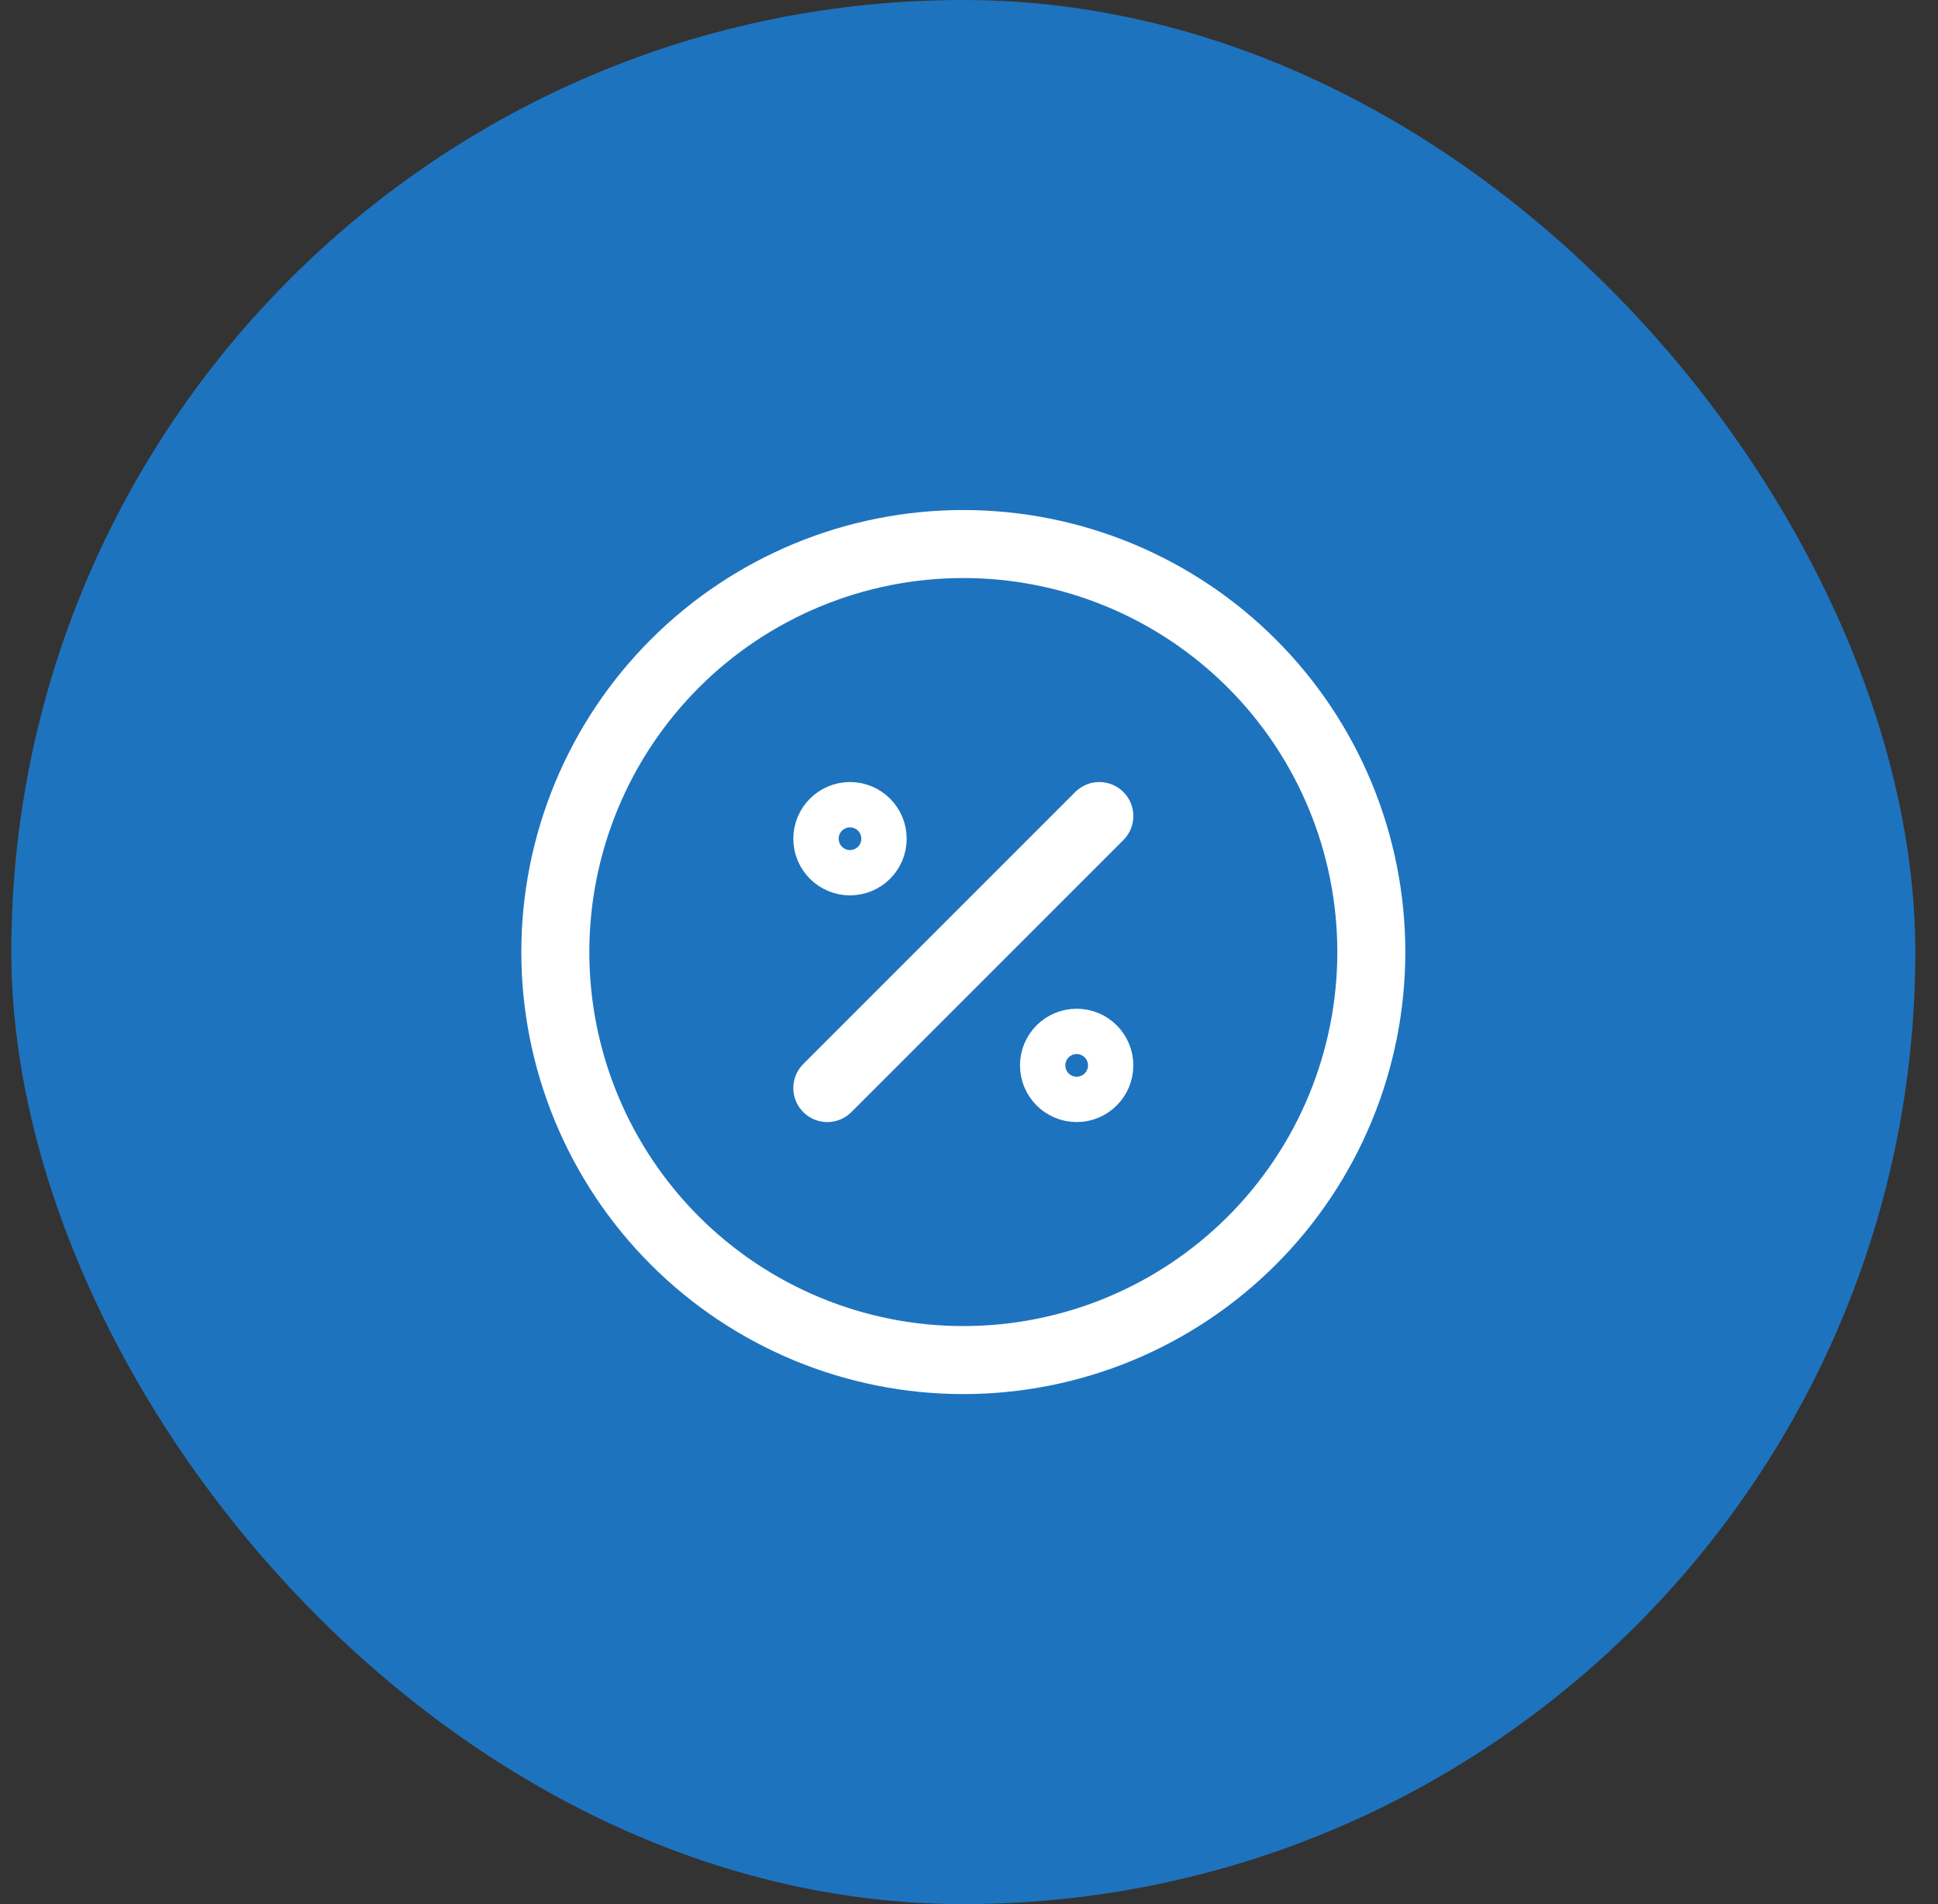 <svg width="57" height="56" viewBox="0 0 57 56" fill="none" xmlns="http://www.w3.org/2000/svg">
<rect x="0" y="0" width="57" height="56" fill="#333333" stroke="none"/>
<rect x="0.333" width="56" height="56" rx="28" fill="#1E73BE"/>
<path d="M24.333 32L32.333 24" stroke="white" stroke-width="2" stroke-linecap="round" stroke-linejoin="round"/>
<path d="M25 25.333C25.368 25.333 25.667 25.035 25.667 24.667C25.667 24.299 25.368 24 25 24C24.632 24 24.333 24.299 24.333 24.667C24.333 25.035 24.632 25.333 25 25.333Z" stroke="white" stroke-width="2" stroke-linecap="round" stroke-linejoin="round"/>
<path d="M31.667 32C32.035 32 32.333 31.701 32.333 31.333C32.333 30.965 32.035 30.667 31.667 30.667C31.299 30.667 31 30.965 31 31.333C31 31.701 31.299 32 31.667 32Z" stroke="white" stroke-width="2" stroke-linecap="round" stroke-linejoin="round"/>
<path d="M16.333 28C16.333 29.576 16.644 31.136 17.247 32.592C17.85 34.048 18.734 35.371 19.848 36.485C20.962 37.6 22.285 38.483 23.741 39.087C25.197 39.69 26.758 40 28.333 40C29.909 40 31.47 39.69 32.926 39.087C34.382 38.483 35.704 37.6 36.819 36.485C37.933 35.371 38.817 34.048 39.42 32.592C40.023 31.136 40.333 29.576 40.333 28C40.333 26.424 40.023 24.864 39.42 23.408C38.817 21.952 37.933 20.629 36.819 19.515C35.704 18.4 34.382 17.517 32.926 16.913C31.47 16.31 29.909 16 28.333 16C26.758 16 25.197 16.31 23.741 16.913C22.285 17.517 20.962 18.4 19.848 19.515C18.734 20.629 17.85 21.952 17.247 23.408C16.644 24.864 16.333 26.424 16.333 28Z" stroke="white" stroke-width="2" stroke-linecap="round" stroke-linejoin="round"/>
</svg>
